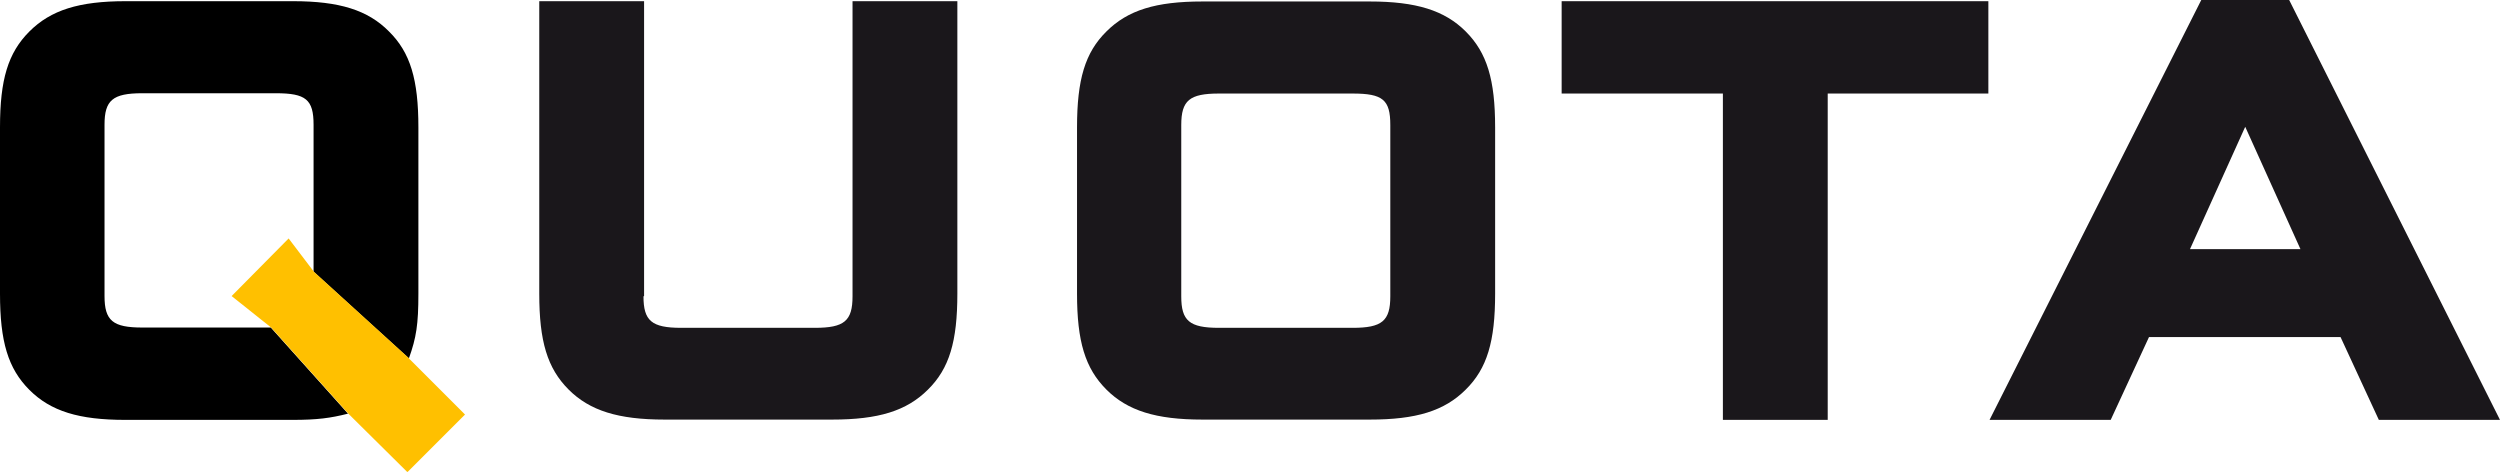 <?xml version="1.0" encoding="UTF-8"?>
<svg xmlns="http://www.w3.org/2000/svg" xmlns:serif="http://www.serif.com/" xmlns:i="http://ns.adobe.com/AdobeIllustrator/10.0/" version="1.1" viewBox="0 0 841.9 158.9">
  <!-- Generator: Adobe Illustrator 29.1.0, SVG Export Plug-In . SVG Version: 2.1.0 Build 142)  -->
  <g id="Ebene_1">
    <g id="Ebene-1" serif:id="Ebene 1">
      <path d="M216.7,99.8c0,8.2,2.7,10.6,12.7,10.6h45c9.9,0,12.7-2.3,12.7-10.6V.4h35.3v98.5c0,16.1-2.7,25.2-9.9,32.3-7.2,7.2-16.7,10.1-32.3,10.1h-56.4c-15.6,0-25.2-3-32.3-10.1-7.2-7.2-9.9-16.3-9.9-32.3V.4h35.3v99.3Z" fill="#1a171b"></path>
      <path d="M410.5,31.5c-9.9,0-12.7,2.3-12.7,10.6v57.7c0,8.2,2.7,10.6,12.7,10.6h45c9.9,0,12.7-2.3,12.7-10.6v-57.7c0-8.5-2.5-10.6-12.7-10.6h-45ZM503.5,98.9c0,16.1-2.7,25.2-9.9,32.3-7.2,7.2-16.7,10.1-32.3,10.1h-56.4c-15.6,0-25.2-3-32.3-10.1-7.2-7.2-9.9-16.3-9.9-32.3v-56c0-16.1,2.7-25.2,9.9-32.3,7.2-7.2,16.7-10.1,32.3-10.1h56.4c15.6,0,25.2,3,32.3,10.1,7.2,7.2,9.9,16.3,9.9,32.3v56Z" fill="#1a171b"></path>
      <path d="M615.5,141.4h-35.3V31.5h-54.3V.4h143.7v31.1h-54.1v109.9Z" fill="#1a171b"></path>
      <path d="M756.1,42.7l-18.6,41.2h37.2l-18.6-41.2ZM723.7,113.5l-12.9,27.9h-40.8L741.3,0h29.6l71,141.4h-40.8l-12.9-27.9h-64.5Z" fill="#1a171b"></path>
      <path d="M131,10.6C123.9,3.4,114.3.4,98.7.4h-56.4C26.6.4,17.1,3.4,9.9,10.6S0,26.8,0,42.9v56C0,115,2.7,124.1,9.9,131.3c7.2,7.2,16.7,10.1,32.3,10.1h56.4c8.2,0,12.7-.6,18.6-2.1l-26-29h-43.3c-9.9,0-12.7-2.3-12.7-10.6v-57.7c0-8.2,2.7-10.6,12.7-10.6h45c10.1,0,12.7,2.1,12.7,10.6v49.5l32.1,29.2c2.5-7,3.2-11.4,3.2-21.8v-56c0-16.1-2.7-25.2-9.9-32.3"></path>
    </g>
  </g>
  <g id="no-color">
    <path d="M137.8,120.7l-32.1-29.2-8.5-11.2-19.2,19.4,13.3,10.6,26,29,19.9,19.7,19.4-19.4-18.8-18.8Z" fill="#ffc000"></path>
  </g>
</svg>
